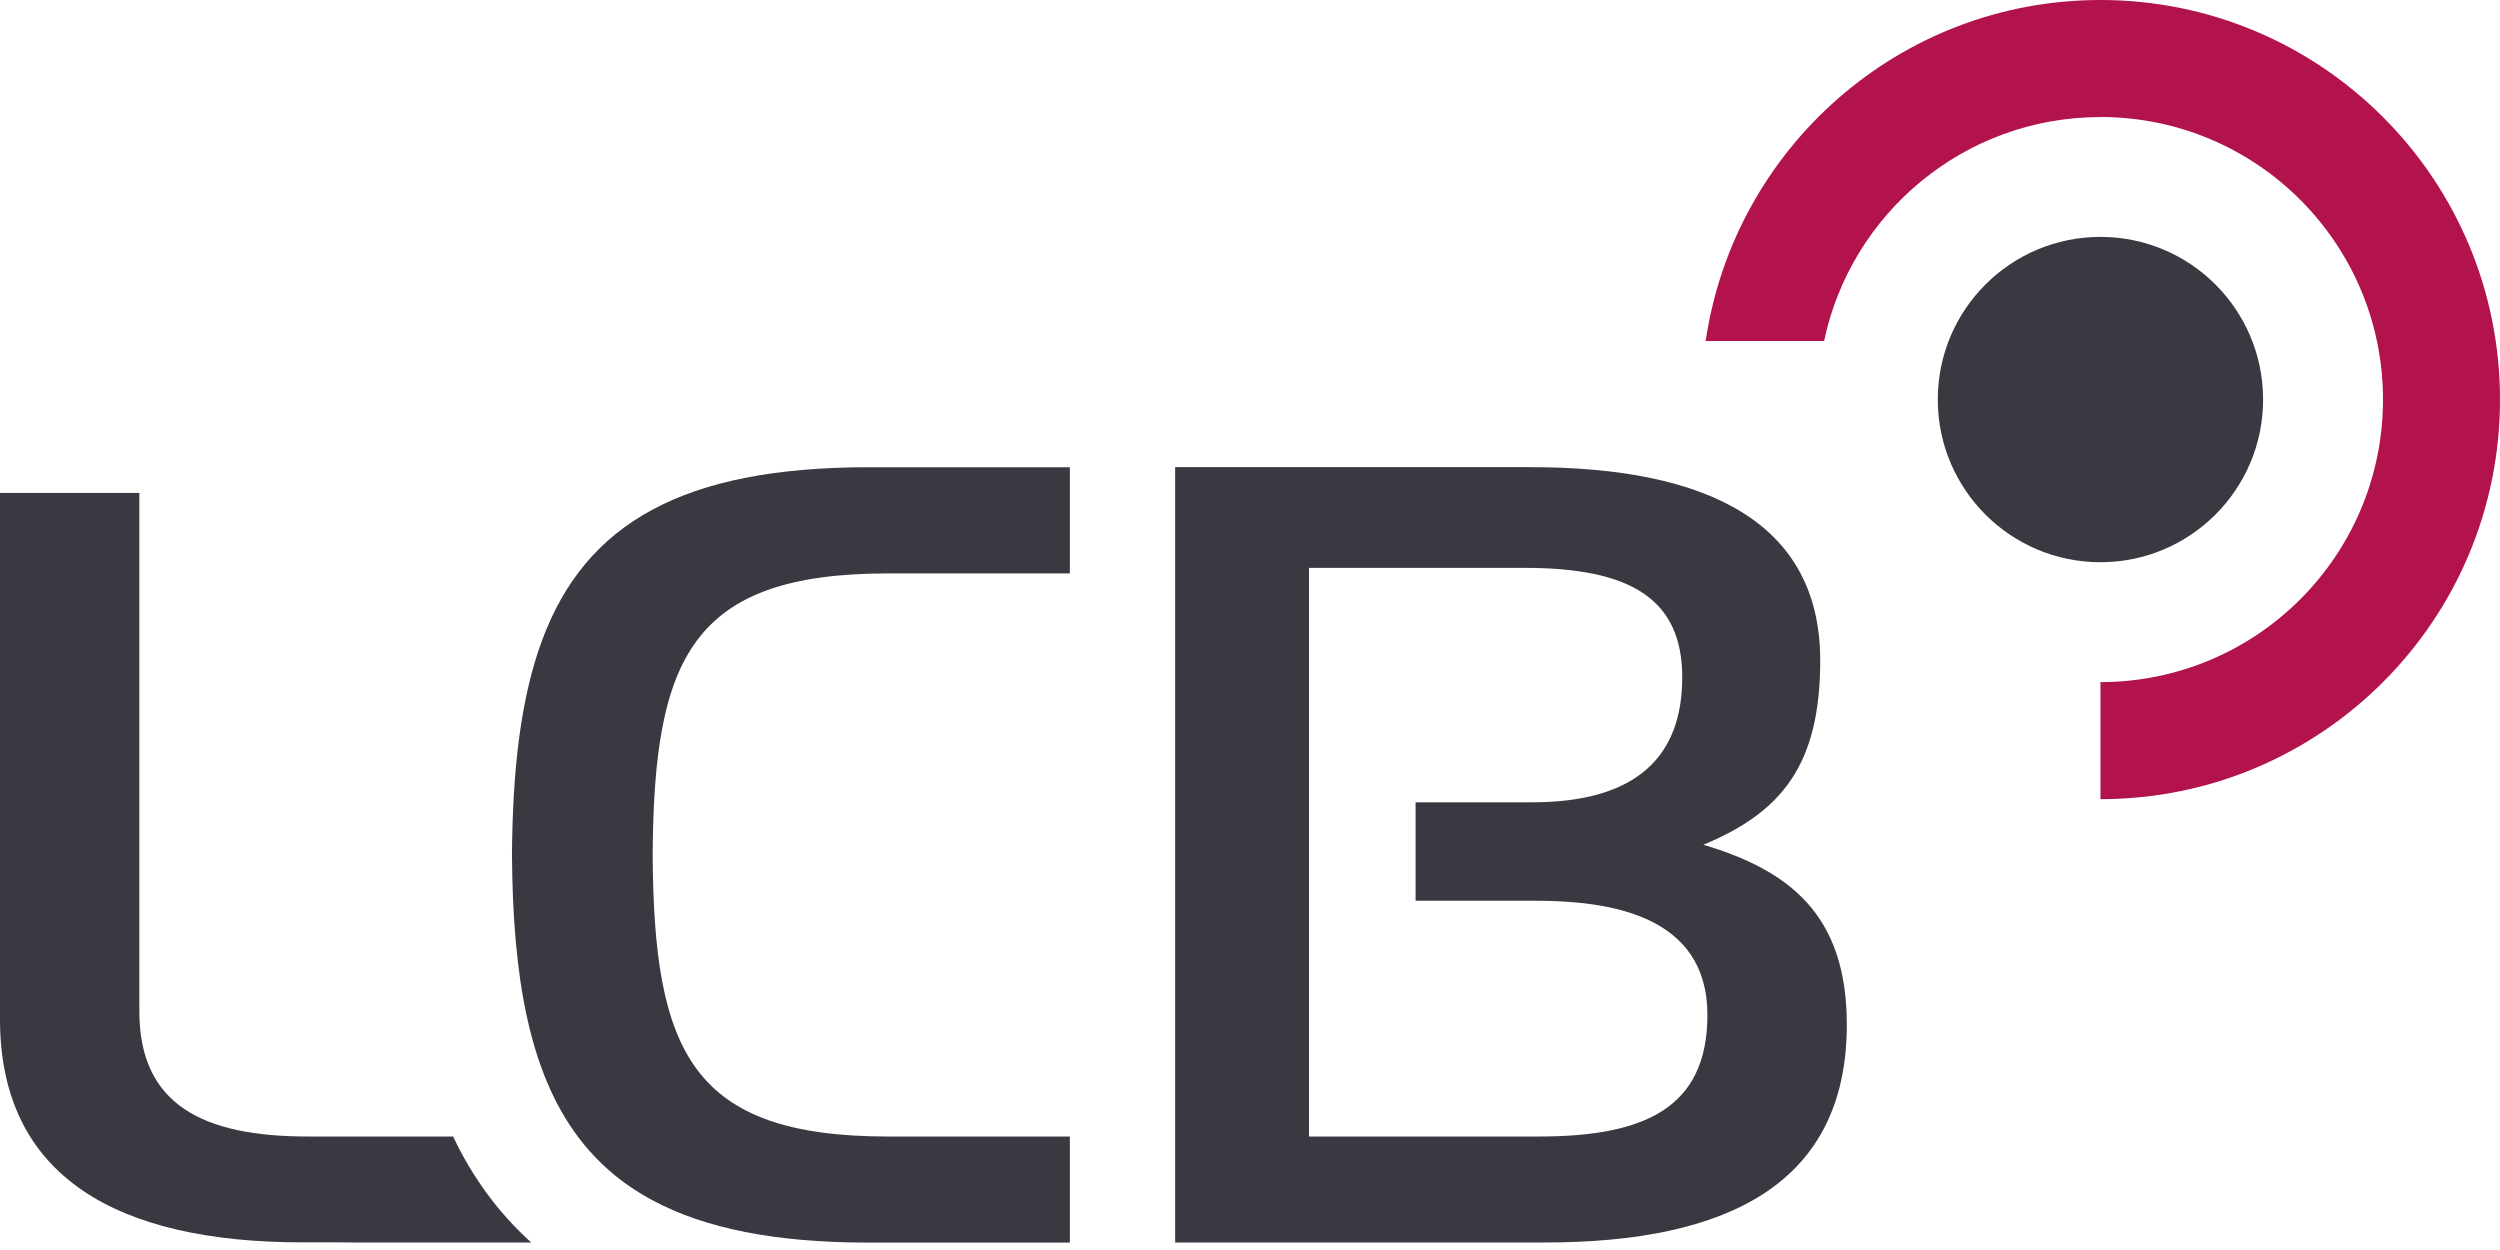 <svg width="122" height="61" viewBox="0 0 122 61" fill="none" xmlns="http://www.w3.org/2000/svg">
<path d="M83.118 41.227C86.926 39.646 88.827 37.352 88.827 32.231C88.827 25.578 83.454 22.797 74.687 22.797H57.348V60.634H75.372C84.343 60.634 90.125 57.743 90.125 50C90.125 44.655 87.341 42.478 83.121 41.224L83.118 41.227ZM75.095 55.462H63.88V27.712H74.413C79.583 27.712 82.093 29.236 82.093 33.054C82.093 36.872 79.925 39.153 74.753 39.153H69.081V43.955H74.888C78.495 43.955 83.322 44.621 83.322 49.532C83.322 54.11 80.192 55.462 75.092 55.462H75.095Z" fill="#3A3841"/>
<path d="M22.106 55.462H15.033C9.927 55.462 6.8 53.931 6.8 49.35V24.054H0V49.73C0 57.473 5.782 60.627 14.759 60.627H16.576C16.852 60.634 17.129 60.637 17.412 60.637H25.927C24.35 59.214 23.071 57.488 22.109 55.458L22.106 55.462Z" fill="#3A3841"/>
<path d="M42.39 22.801C37.827 22.801 34.399 23.495 31.847 24.868C26.571 27.697 25.044 33.394 24.984 41.721C25.025 47.672 25.82 52.279 28.196 55.462C29.142 56.728 30.342 57.772 31.847 58.576C34.399 59.946 37.827 60.64 42.39 60.64H52.209V55.462H43.339C33.726 55.462 31.91 51.311 31.85 41.721C31.91 32.133 33.723 27.982 43.339 27.982H52.209V22.801H42.39Z" fill="#3A3841"/>
<path d="M102.502 5.71C110.116 5.71 116.29 11.884 116.29 19.498C116.29 27.112 110.116 33.286 102.502 33.286V38.999C113.27 38.999 122 30.27 122 19.501C122 8.732 113.27 0 102.502 0C92.707 0 84.622 7.23 83.236 16.642H89.015C90.332 10.398 95.868 5.713 102.502 5.713V5.71Z" fill="#B2134D"/>
<path d="M102.502 27.436C106.886 27.436 110.439 23.882 110.439 19.498C110.439 15.114 106.886 11.56 102.502 11.56C98.118 11.56 94.564 15.114 94.564 19.498C94.564 23.882 98.118 27.436 102.502 27.436Z" fill="#3A3841"/>
</svg>
